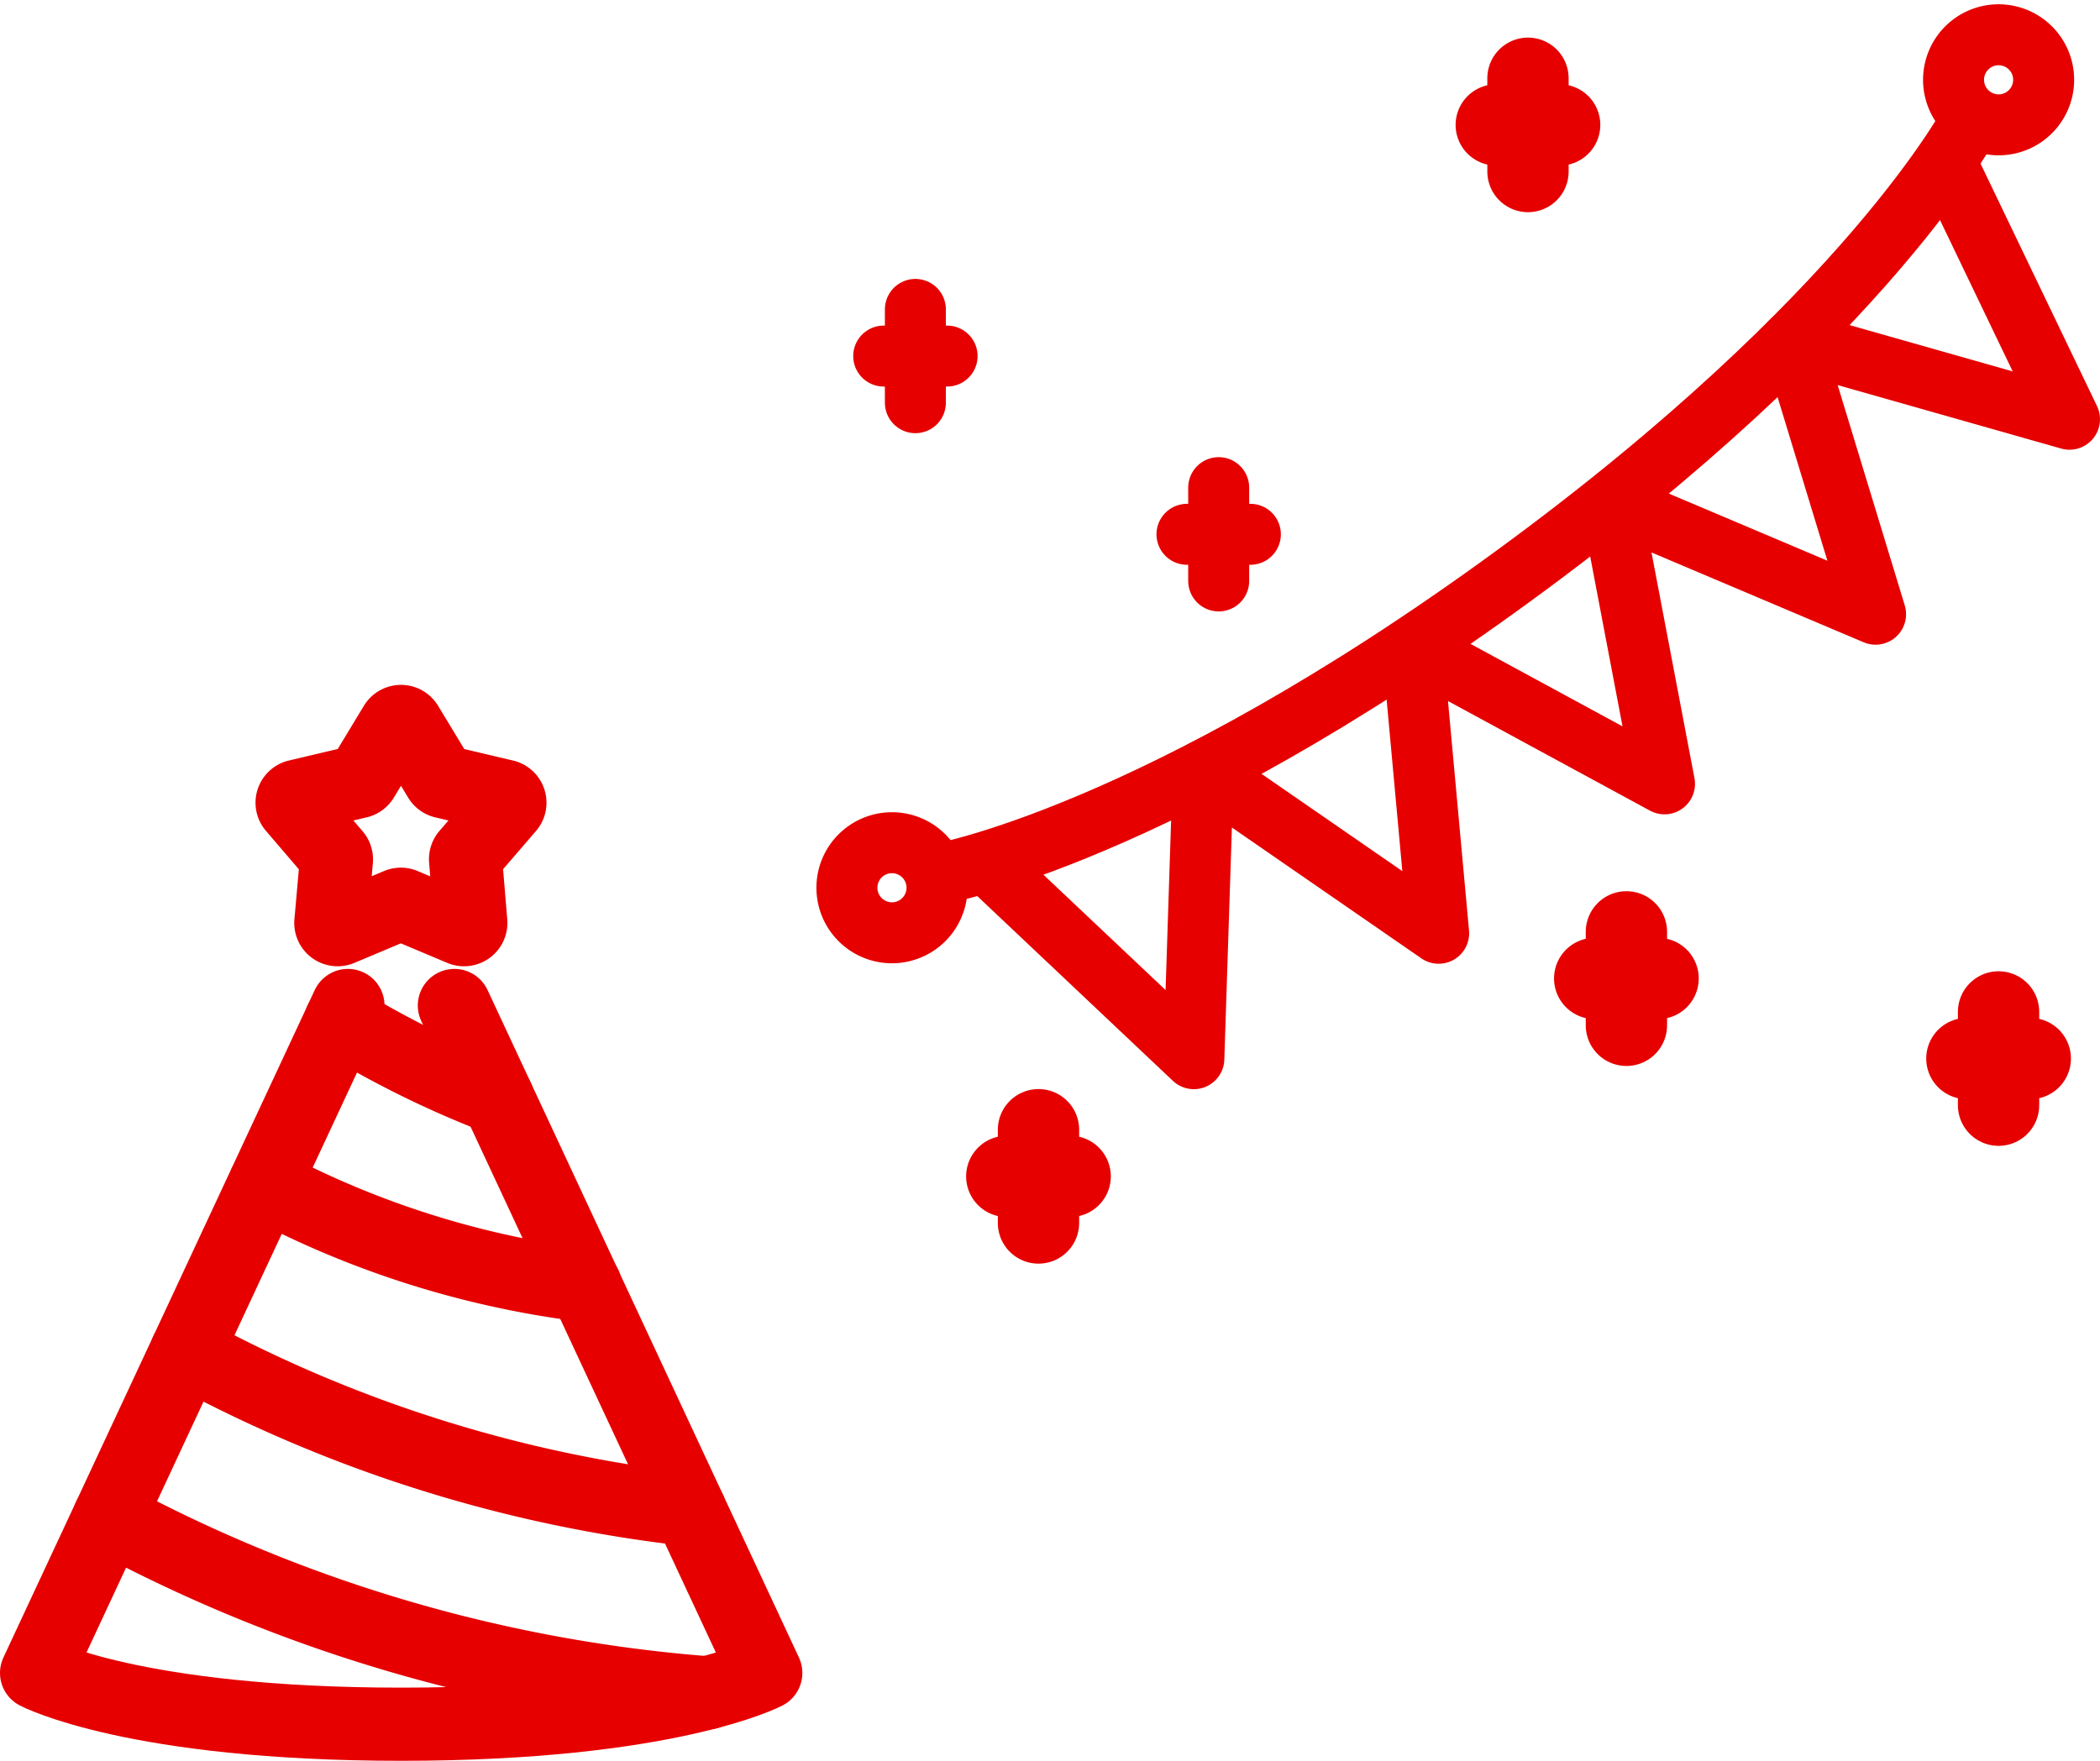 <svg xmlns="http://www.w3.org/2000/svg" width="51.65" height="43.319" viewBox="0 0 51.65 43.319">
  <g id="Group_11478" data-name="Group 11478" transform="translate(-10.099 -7.942)">
    <g id="Group_2465" data-name="Group 2465" transform="translate(-99.145 9.698)">
      <g id="Group_2466" data-name="Group 2466" transform="translate(110.144 16)">
        <path id="Path_16579" data-name="Path 16579" d="M46.357,43.733a23.856,23.856,0,0,1-3.855-1.9" transform="translate(-35.02 -34.476)" fill="none" stroke="#e60000" stroke-linecap="round" stroke-linejoin="round" stroke-width="1.8" stroke-dasharray="2 0"/>
        <path id="Path_16580" data-name="Path 16580" d="M32.6,63.077a22.811,22.811,0,0,0,7.881,2.487" transform="translate(-26.989 -51.697)" fill="none" stroke="#e60000" stroke-linecap="round" stroke-linejoin="round" stroke-width="1.8" stroke-dasharray="2 0"/>
        <path id="Path_16581" data-name="Path 16581" d="M34.846,88.675a33.8,33.8,0,0,1-12.371-3.893" transform="translate(-18.786 -69.291)" fill="none" stroke="#e60000" stroke-linecap="round" stroke-linejoin="round" stroke-width="1.8" stroke-dasharray="1 0"/>
        <path id="Path_16582" data-name="Path 16582" d="M12.412,106.364a37.159,37.159,0,0,0,14.72,4.312" transform="translate(-10.629 -86.785)" fill="none" stroke="#e60000" stroke-linecap="round" stroke-linejoin="round" stroke-width="1.8" stroke-dasharray="2 0"/>
        <path id="Path_16583" data-name="Path 16583" d="M10.657,39.857,3,56.278s2.394,1.261,8.967,1.261,8.967-1.261,8.967-1.261L13.276,39.857" transform="translate(-3 -32.876)" fill="none" stroke="#e60000" stroke-linecap="round" stroke-linejoin="round" stroke-width="1.8"/>
        <path id="Path_16584" data-name="Path 16584" d="M39,3.08,39.8,4.4a.166.166,0,0,0,.1.076l1.505.355a.166.166,0,0,1,.088.27l-1.01,1.172a.167.167,0,0,0-.04.122l.128,1.541a.166.166,0,0,1-.23.167l-1.426-.6a.166.166,0,0,0-.129,0l-1.426.6a.166.166,0,0,1-.23-.167L37.266,6.4a.166.166,0,0,0-.04-.122L36.217,5.1a.166.166,0,0,1,.088-.27l1.505-.355a.166.166,0,0,0,.1-.076l.8-1.322A.166.166,0,0,1,39,3.08Z" transform="translate(-29.892 -3)" fill="none" stroke="#e60000" stroke-linecap="round" stroke-linejoin="round" stroke-width="1.8"/>
      </g>
    </g>
    <g id="Group_2475" data-name="Group 2475" transform="translate(30.154 8.02)">
      <line id="Line_176" data-name="Line 176" x2="1.559" transform="translate(1.68 8.682)" fill="none" stroke="#e60000" stroke-linecap="round" stroke-linejoin="round" stroke-width="1.5"/>
      <line id="Line_177" data-name="Line 177" y1="2.295" transform="translate(2.459 7.534)" fill="none" stroke="#e60000" stroke-linecap="round" stroke-linejoin="round" stroke-width="1.5"/>
      <line id="Line_178" data-name="Line 178" x2="1.559" transform="translate(9.139 13.067)" fill="none" stroke="#e60000" stroke-linecap="round" stroke-linejoin="round" stroke-width="1.5"/>
      <line id="Line_179" data-name="Line 179" y1="2.295" transform="translate(9.919 11.919)" fill="none" stroke="#e60000" stroke-linecap="round" stroke-linejoin="round" stroke-width="1.5"/>
      <g id="Group_2470" data-name="Group 2470" transform="translate(4.707 27.715)">
        <g id="Group_2478" data-name="Group 2478">
          <line id="Line_180" data-name="Line 180" x2="1.559" transform="translate(0 1.148)" fill="none" stroke="#e60000" stroke-linecap="round" stroke-linejoin="round" stroke-width="2"/>
          <line id="Line_181" data-name="Line 181" y1="2.295" transform="translate(0.78)" fill="none" stroke="#e60000" stroke-linecap="round" stroke-linejoin="round" stroke-width="2"/>
        </g>
      </g>
      <line id="Line_182" data-name="Line 182" x2="1.559" transform="translate(16.746 2.995)" fill="none" stroke="#e60000" stroke-linecap="round" stroke-linejoin="round" stroke-width="2"/>
      <g id="Group_2472" data-name="Group 2472" transform="translate(17.526 1.847)">
        <g id="Group_2477" data-name="Group 2477">
          <line id="Line_183" data-name="Line 183" y1="2.295" fill="none" stroke="#e60000" stroke-linecap="round" stroke-linejoin="round" stroke-width="2"/>
          <line id="Line_184" data-name="Line 184" x2="1.559" transform="translate(10.795 24.117)" fill="none" stroke="#e60000" stroke-linecap="round" stroke-linejoin="round" stroke-width="2"/>
          <line id="Line_185" data-name="Line 185" y1="2.295" transform="translate(11.574 22.97)" fill="none" stroke="#e60000" stroke-linecap="round" stroke-linejoin="round" stroke-width="2"/>
        </g>
      </g>
      <line id="Line_186" data-name="Line 186" x2="1.559" transform="translate(19.167 23.994)" fill="none" stroke="#e60000" stroke-linecap="round" stroke-linejoin="round" stroke-width="2"/>
      <path id="Path_16589" data-name="Path 16589" d="M0,2.3V0" transform="translate(19.947 22.847)" fill="none" stroke="#e60000" stroke-linecap="round" stroke-width="2"/>
      <g id="Group_2474" data-name="Group 2474" transform="translate(0.778 0.778)">
        <g id="Group_2476" data-name="Group 2476">
          <path id="Path_16585" data-name="Path 16585" d="M38.172,12.075s-2.5,4.827-11.281,11.239-14.138,7.327-14.138,7.327" transform="translate(-10.513 -9.991)" fill="none" stroke="#e60000" stroke-linecap="round" stroke-linejoin="round" stroke-width="1.5"/>
          <path id="Path_16586" data-name="Path 16586" d="M5,90.014a1.108,1.108,0,1,1-1.549-.241A1.108,1.108,0,0,1,5,90.014Z" transform="translate(-3 -69.683)" fill="none" stroke="#e60000" stroke-linecap="round" stroke-linejoin="round" stroke-width="1.5"/>
          <path id="Path_16587" data-name="Path 16587" d="M123.517,3.454a1.108,1.108,0,1,1-1.549-.241A1.108,1.108,0,0,1,123.517,3.454Z" transform="translate(-94.299 -3)" fill="none" stroke="#e60000" stroke-linecap="round" stroke-linejoin="round" stroke-width="1.5"/>
          <path id="Path_16588" data-name="Path 16588" d="M41.532,16.639l3.038,6.326-6.82-1.937L39.8,27.762l-6.51-2.757,1.319,6.93-6.2-3.365.645,7.041-5.79-4-.231,7.086-5.1-4.818" transform="translate(-14.503 -13.507)" fill="none" stroke="#e60000" stroke-linecap="round" stroke-linejoin="round" stroke-width="1.5"/>
        </g>
      </g>
    </g>
  </g>
</svg>

